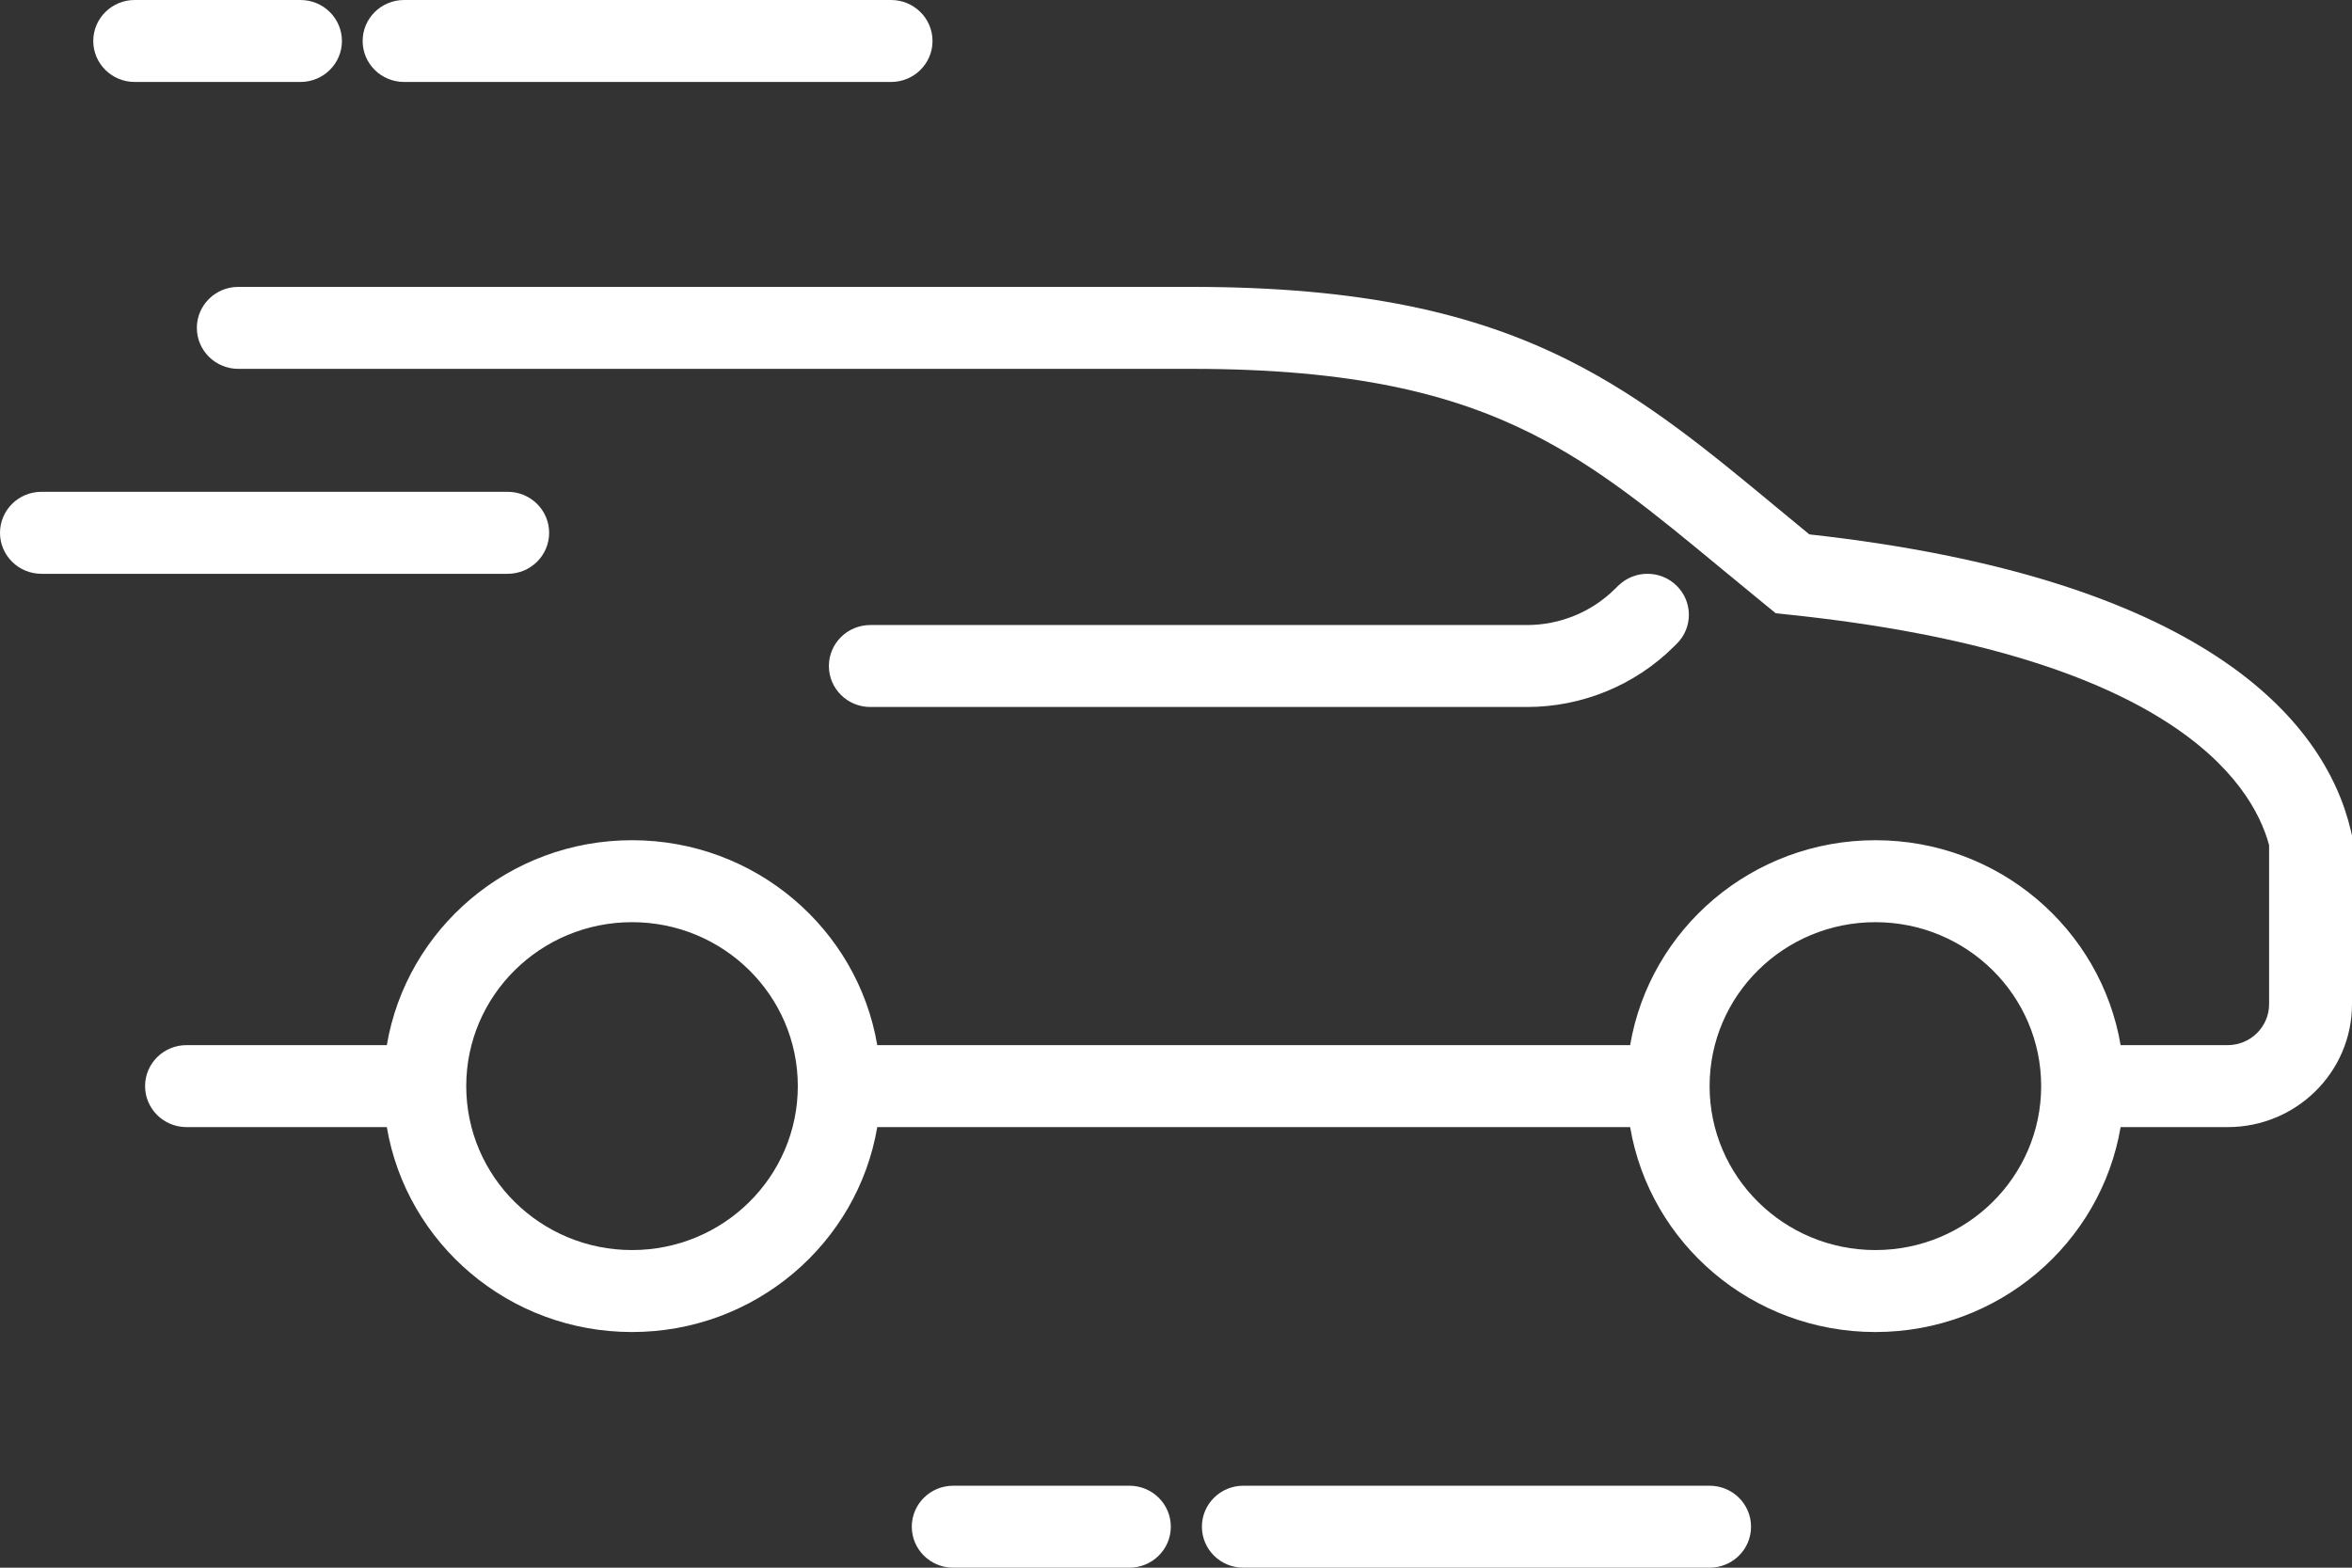 <svg width="69" height="46" viewBox="0 0 69 46" fill="none" xmlns="http://www.w3.org/2000/svg">
<rect x="0" y="0" width="69" height="46" fill="#333333" stroke="none"/>
<path d="M3.952 0C3.28 0 2.736 0.538 2.736 1.203C2.736 1.867 3.28 2.405 3.952 2.405H8.815C9.486 2.405 10.031 1.867 10.031 1.203C10.031 0.538 9.486 0 8.815 0H3.952Z" fill="white"/>
<path d="M11.855 0C11.183 0 10.639 0.538 10.639 1.203C10.639 1.867 11.183 2.405 11.855 2.405H26.141C26.812 2.405 27.357 1.867 27.357 1.203C27.357 0.538 26.812 0 26.141 0H11.855Z" fill="white"/>
<path fill-rule="evenodd" clip-rule="evenodd" d="M6.991 8.418C6.32 8.418 5.775 8.957 5.775 9.621C5.775 10.285 6.32 10.823 6.991 10.823H34.956C39.684 10.823 42.599 11.553 44.931 12.723C46.912 13.718 48.511 15.04 50.513 16.696C50.927 17.038 51.358 17.394 51.813 17.765L52.095 17.995L52.459 18.033C63.56 19.188 66.059 22.9 66.568 24.8V29.464C66.568 30.128 66.024 30.667 65.352 30.667H62.212C61.633 27.254 58.632 24.654 55.018 24.654C51.403 24.654 48.402 27.254 47.823 30.667H25.736C25.157 27.254 22.157 24.654 18.542 24.654C14.927 24.654 11.926 27.254 11.348 30.667H5.471C4.8 30.667 4.256 31.205 4.256 31.869C4.256 32.533 4.8 33.072 5.471 33.072H11.348C11.926 36.485 14.927 39.085 18.542 39.085C22.157 39.085 25.157 36.485 25.736 33.072H47.823C48.402 36.485 51.403 39.085 55.018 39.085C58.632 39.085 61.633 36.485 62.212 33.072H65.352C67.367 33.072 69 31.457 69 29.464V24.517L68.969 24.383C68.195 21.065 64.544 16.951 53.08 15.68C52.759 15.417 52.445 15.157 52.135 14.9C50.128 13.237 48.282 11.708 46.031 10.578C43.271 9.193 39.955 8.418 34.956 8.418H6.991ZM50.154 31.869C50.154 29.212 52.332 27.059 55.018 27.059C57.703 27.059 59.881 29.212 59.881 31.869C59.881 34.526 57.703 36.68 55.018 36.68C52.332 36.68 50.154 34.526 50.154 31.869ZM18.542 27.059C15.856 27.059 13.678 29.212 13.678 31.869C13.678 34.526 15.856 36.68 18.542 36.68C21.228 36.68 23.405 34.526 23.405 31.869C23.405 29.212 21.228 27.059 18.542 27.059Z" fill="white"/>
<path d="M0 15.634C0 14.97 0.544 14.431 1.216 14.431H14.894C15.566 14.431 16.11 14.97 16.11 15.634C16.11 16.298 15.566 16.837 14.894 16.837H1.216C0.544 16.837 0 16.298 0 15.634Z" fill="white"/>
<path d="M49.19 17.189C49.665 17.659 49.665 18.42 49.19 18.89L49.095 18.984C47.955 20.112 46.408 20.745 44.796 20.745H25.533C24.861 20.745 24.317 20.207 24.317 19.543C24.317 18.878 24.861 18.34 25.533 18.34H44.796C45.764 18.34 46.691 17.96 47.375 17.283L47.471 17.189C47.946 16.719 48.715 16.719 49.19 17.189Z" fill="white"/>
<path d="M26.749 44.797C26.749 44.133 27.293 43.595 27.965 43.595H33.132C33.804 43.595 34.348 44.133 34.348 44.797C34.348 45.462 33.804 46 33.132 46H27.965C27.293 46 26.749 45.462 26.749 44.797Z" fill="white"/>
<path d="M35.26 44.797C35.26 44.133 35.804 43.595 36.476 43.595H50.154C50.826 43.595 51.37 44.133 51.37 44.797C51.37 45.462 50.826 46 50.154 46H36.476C35.804 46 35.26 45.462 35.26 44.797Z" fill="white"/>
</svg>
